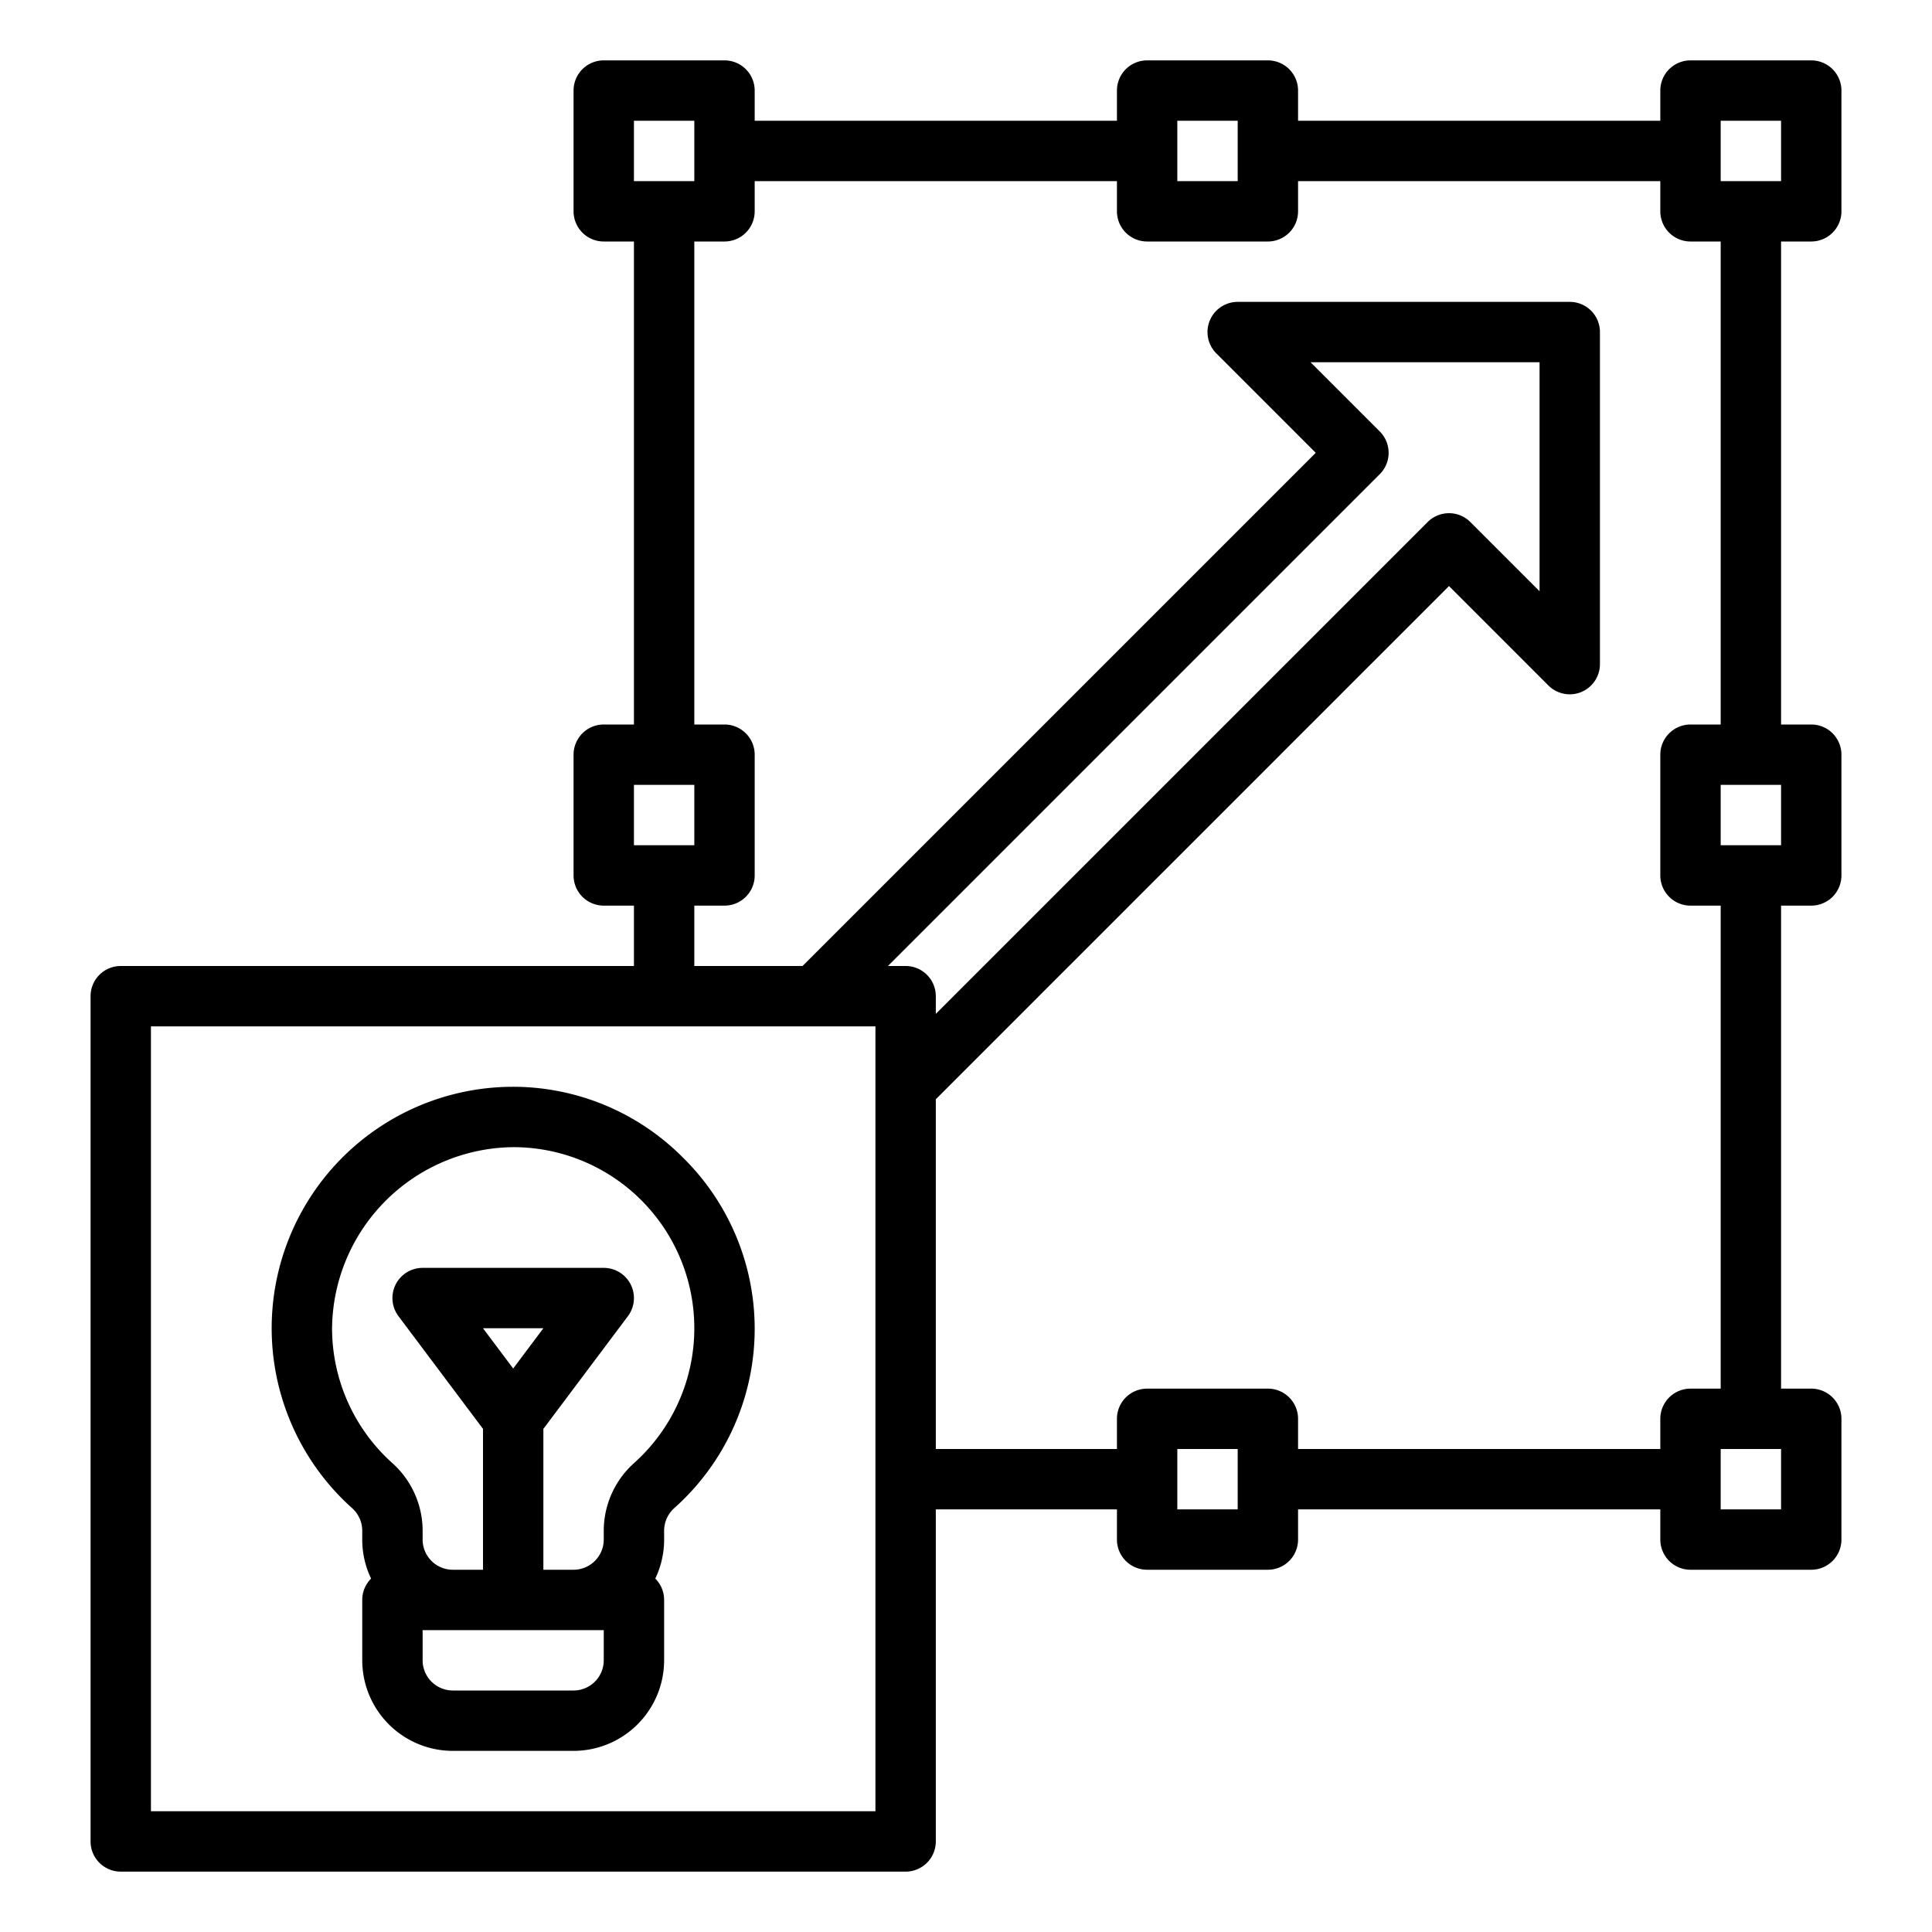<?xml version="1.0" encoding="UTF-8"?>
<svg xmlns="http://www.w3.org/2000/svg" id="Outline" viewBox="0 0 512 512" width="512" height="512"><path d="M480,64a8,8,0,0,0,8-8V24a8,8,0,0,0-8-8H448a8,8,0,0,0-8,8v8H344V24a8,8,0,0,0-8-8H304a8,8,0,0,0-8,8v8H200V24a8,8,0,0,0-8-8H160a8,8,0,0,0-8,8V56a8,8,0,0,0,8,8h8V192h-8a8,8,0,0,0-8,8v32a8,8,0,0,0,8,8h8v16H32a8,8,0,0,0-8,8V488a8,8,0,0,0,8,8H240a8,8,0,0,0,8-8V400h48v8a8,8,0,0,0,8,8h32a8,8,0,0,0,8-8v-8h96v8a8,8,0,0,0,8,8h32a8,8,0,0,0,8-8V376a8,8,0,0,0-8-8h-8V240h8a8,8,0,0,0,8-8V200a8,8,0,0,0-8-8h-8V64ZM456,32h16V48H456ZM312,32h16V48H312ZM168,32h16V48H168Zm0,176h16v16H168Zm64,272H40V272H232ZM365.657,114.343,347.313,96H408v60.686l-18.343-18.343a8,8,0,0,0-11.314,0L248,268.686V264a8,8,0,0,0-8-8h-4.686L365.657,125.657A8,8,0,0,0,365.657,114.343ZM328,400H312V384h16Zm144,0H456V384h16Zm0-176H456V208h16Zm-16-32h-8a8,8,0,0,0-8,8v32a8,8,0,0,0,8,8h8V368h-8a8,8,0,0,0-8,8v8H344v-8a8,8,0,0,0-8-8H304a8,8,0,0,0-8,8v8H248V291.314l136-136,26.343,26.343A8,8,0,0,0,424,176V88a8,8,0,0,0-8-8H328a8,8,0,0,0-5.657,13.657L348.686,120l-136,136H184V240h8a8,8,0,0,0,8-8V200a8,8,0,0,0-8-8h-8V64h8a8,8,0,0,0,8-8V48h96v8a8,8,0,0,0,8,8h32a8,8,0,0,0,8-8V48h96v8a8,8,0,0,0,8,8h8Z"/><path d="M181.086,306.872a63.469,63.469,0,0,0-45.063-18.862c-.013,0-.027,0-.041,0a63.982,63.982,0,0,0-42.7,111.633,8.079,8.079,0,0,1,2.715,6V408a23.844,23.844,0,0,0,2.346,10.341A7.972,7.972,0,0,0,96,424v16a24.028,24.028,0,0,0,24,24h32a24.028,24.028,0,0,0,24-24V424a7.972,7.972,0,0,0-2.346-5.659A23.844,23.844,0,0,0,176,408v-2.361a8.081,8.081,0,0,1,2.714-6,63.638,63.638,0,0,0,2.372-92.771ZM160,440a8.009,8.009,0,0,1-8,8H120a8.009,8.009,0,0,1-8-8v-8h48Zm-32-88h16l-8,10.667Zm40.032,35.73A24.11,24.11,0,0,0,160,405.639V408a8.009,8.009,0,0,1-8,8h-8V378.666L166.4,348.8A8,8,0,0,0,160,336H112a8,8,0,0,0-6.4,12.8L128,378.666V416h-8a8.009,8.009,0,0,1-8-8v-2.361a24.108,24.108,0,0,0-8.033-17.909A48.062,48.062,0,0,1,88,352a48.5,48.5,0,0,1,47.987-47.99h.031a47.98,47.98,0,0,1,32.014,83.72Z"/></svg>
